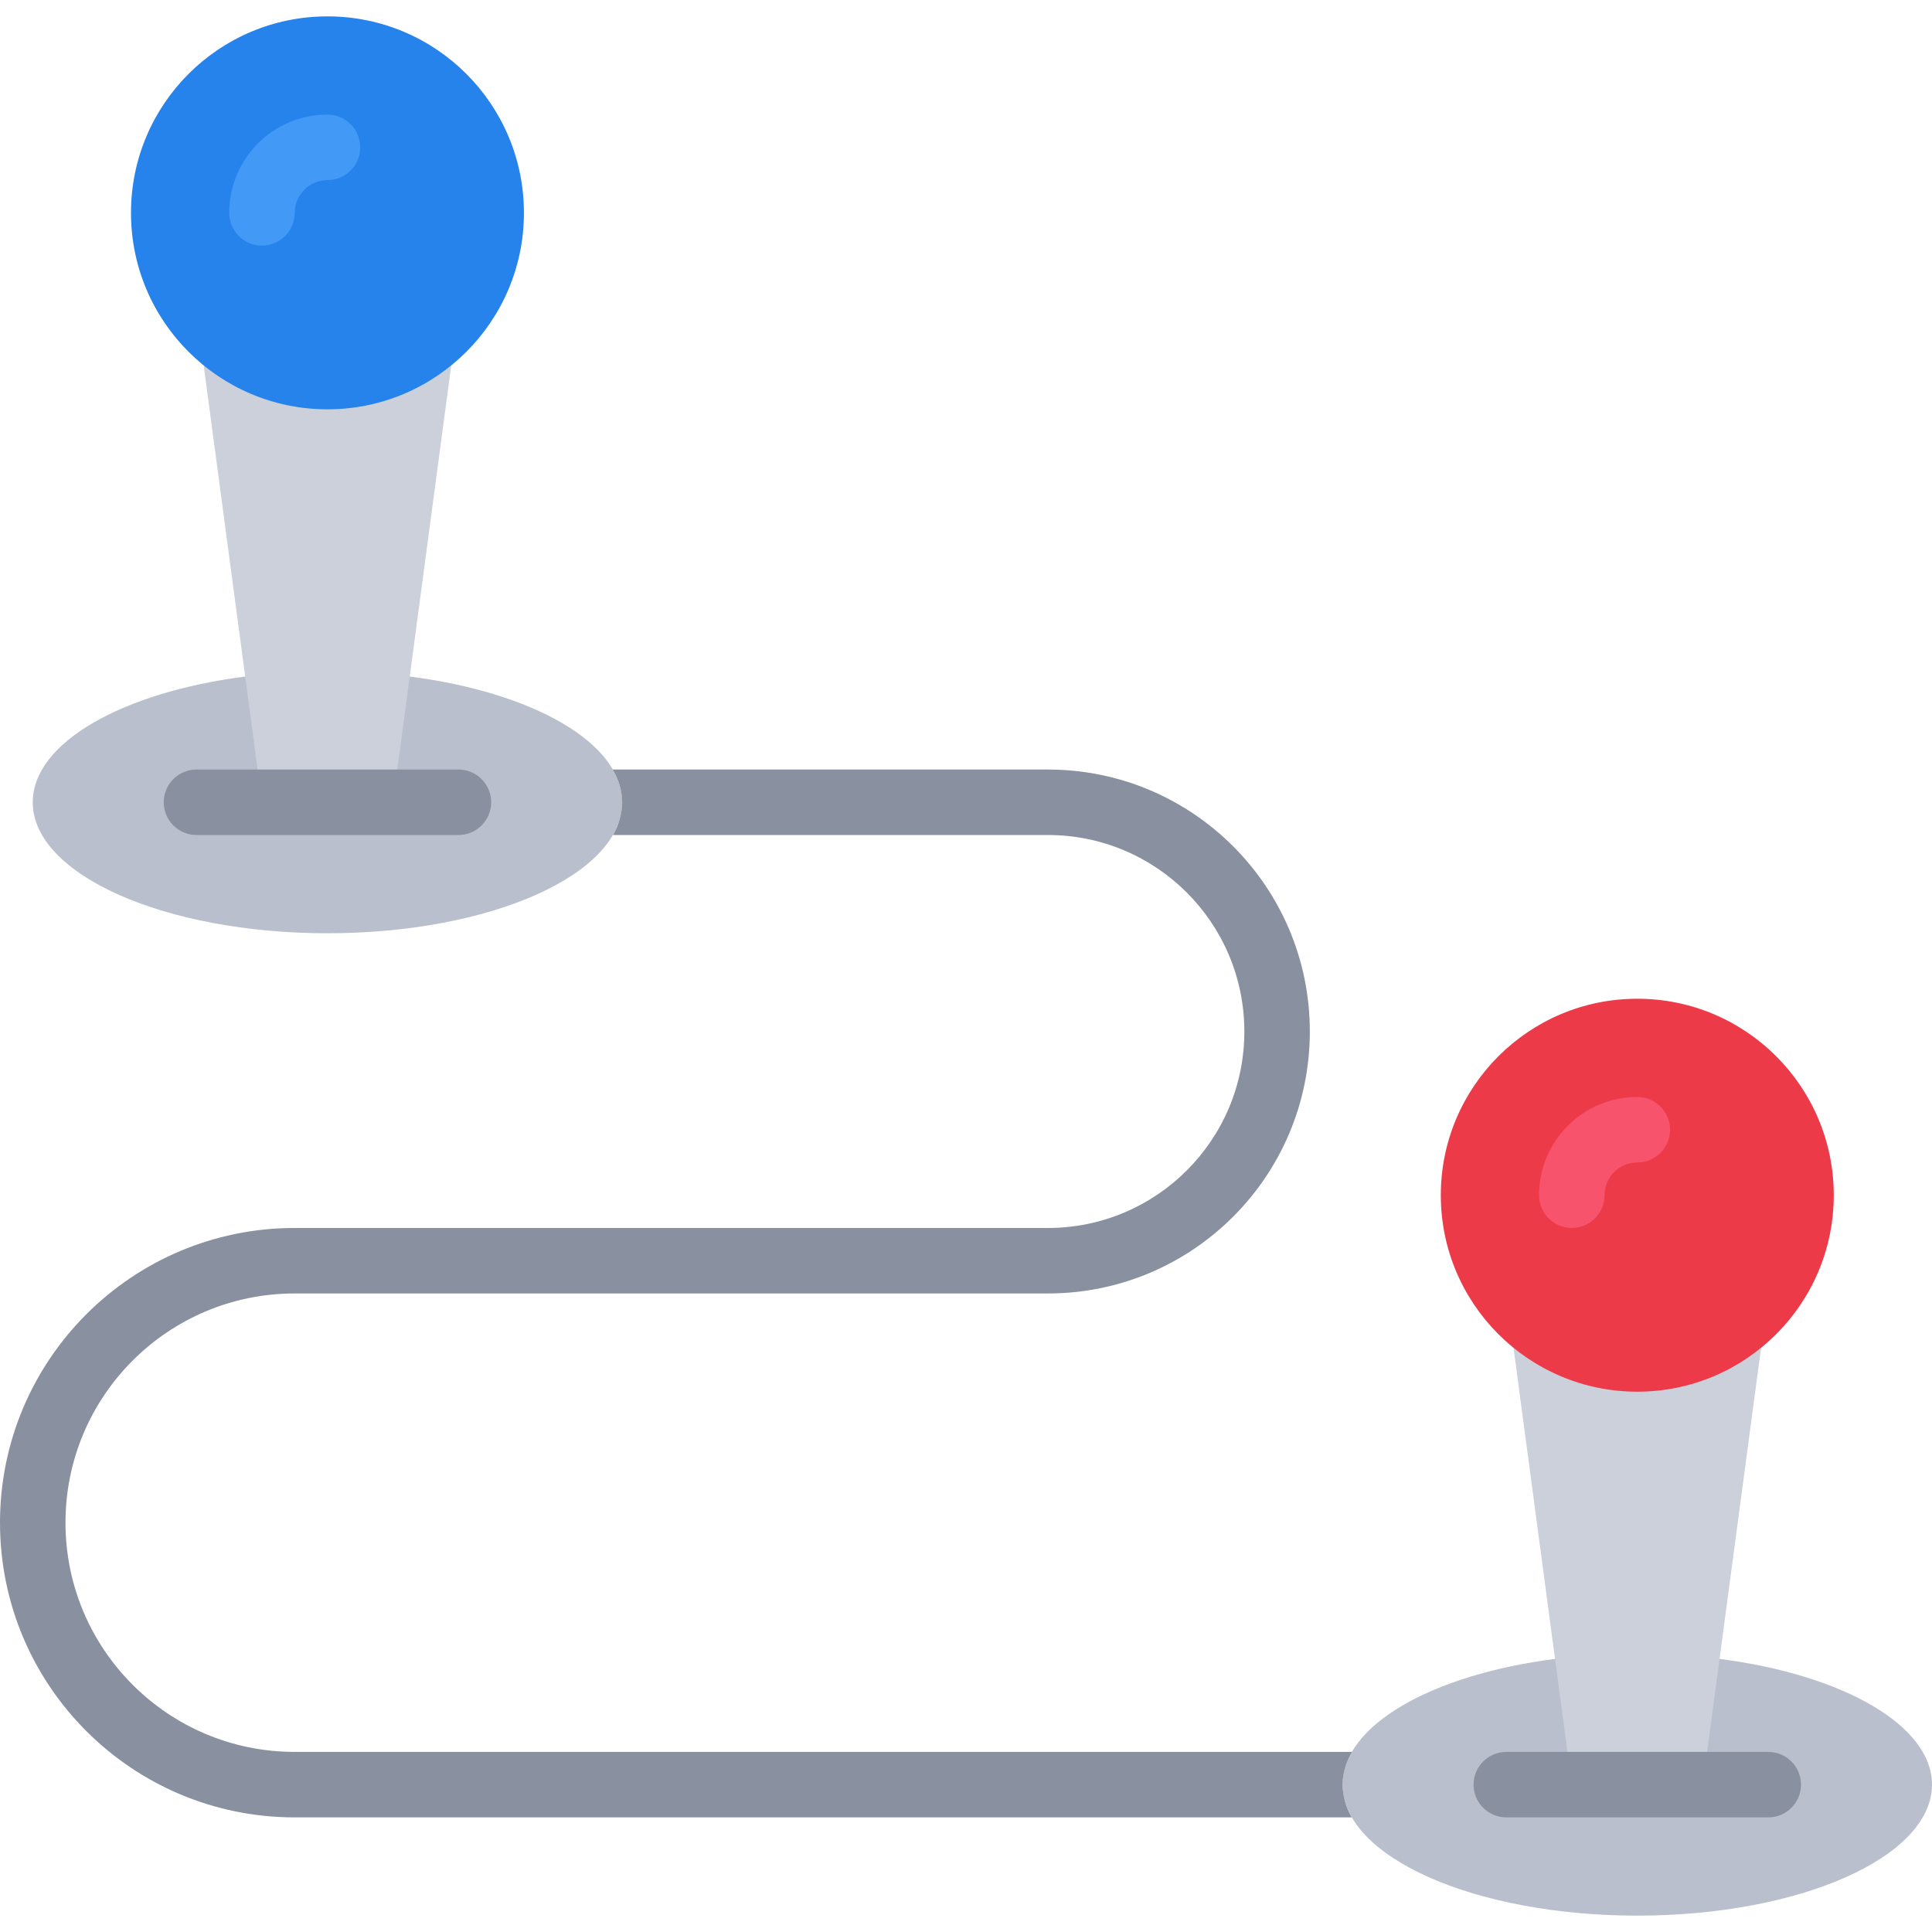 <?xml version="1.0" encoding="UTF-8" standalone="no"?><!-- icon666.com - MILLIONS OF FREE VECTOR ICONS --><svg width="1024" height="1024" viewBox="0 0 59 58" xmlns="http://www.w3.org/2000/svg"><g id="035---Pins-Between-Journey" fill="none"><path id="Path" d="m12.51 20.16c3.75.48 6.49 2.02 6.49 3.84 0 2.21-4.03 4-9 4s-9-1.79-9-4c0-1.82 2.74-3.36 6.49-3.84z" fill="#b9bfcc"/><path id="Path" d="m13.78 10.66-1.78 13.34h-4l-1.78-13.34z" fill="#ccd0da"/><circle id="Oval" cx="10" cy="6" fill="#2783ec" r="6"/><path id="Path" d="m52.51 50.16c3.75.48 6.49 2.02 6.49 3.84 0 2.21-4.03 4-9 4s-9-1.79-9-4c0-1.82 2.74-3.36 6.49-3.84z" fill="#b9bfcc"/><path id="Path" d="m53.78 40.66-1.78 13.34h-4l-1.78-13.34z" fill="#ccd0da"/><circle id="Oval" cx="50" cy="36" fill="#ec3a48" r="6"/><path id="Path" d="m14 25h-8c-.552 0-1-.448-1-1s.448-1 1-1h8c.552 0 1 .448 1 1s-.448 1-1 1z" fill="#8991a0"/><path id="Path" d="m8 7c-.552 0-1-.448-1-1 0-1.657 1.343-3 3-3 .552 0 1 .448 1 1s-.448 1-1 1c-.552 0-1 .448-1 1s-.448 1-1 1z" fill="#439af6"/><path id="Path" d="m54 55h-8c-.552 0-1-.448-1-1s.448-1 1-1h8c.552 0 1 .448 1 1s-.448 1-1 1z" fill="#8991a0"/><path id="Path" d="m48 37c-.552 0-1-.448-1-1 0-1.657 1.343-3 3-3 .552 0 1 .448 1 1s-.448 1-1 1-1 .448-1 1-.448 1-1 1z" fill="#f8536c"/><path id="Path" d="m41 54c.006.352.102.696.28 1h-32.28c-4.971-0-9-4.029-9-9s4.029-9 9-9h23c3.314 0 6-2.686 6-6-0-3.314-2.686-6-6-6h-13.28c.178-.304.274-.648.28-1-.005-.353-.105-.699-.29-1h13.29c4.418 0 8 3.582 8 8-0 4.418-3.582 8-8 8h-23c-3.866 0-7 3.134-7 7-0 3.866 3.134 7 7 7h32.29c-.185.301-.285.647-.29 1z" fill="#8991a0"/></g></svg>